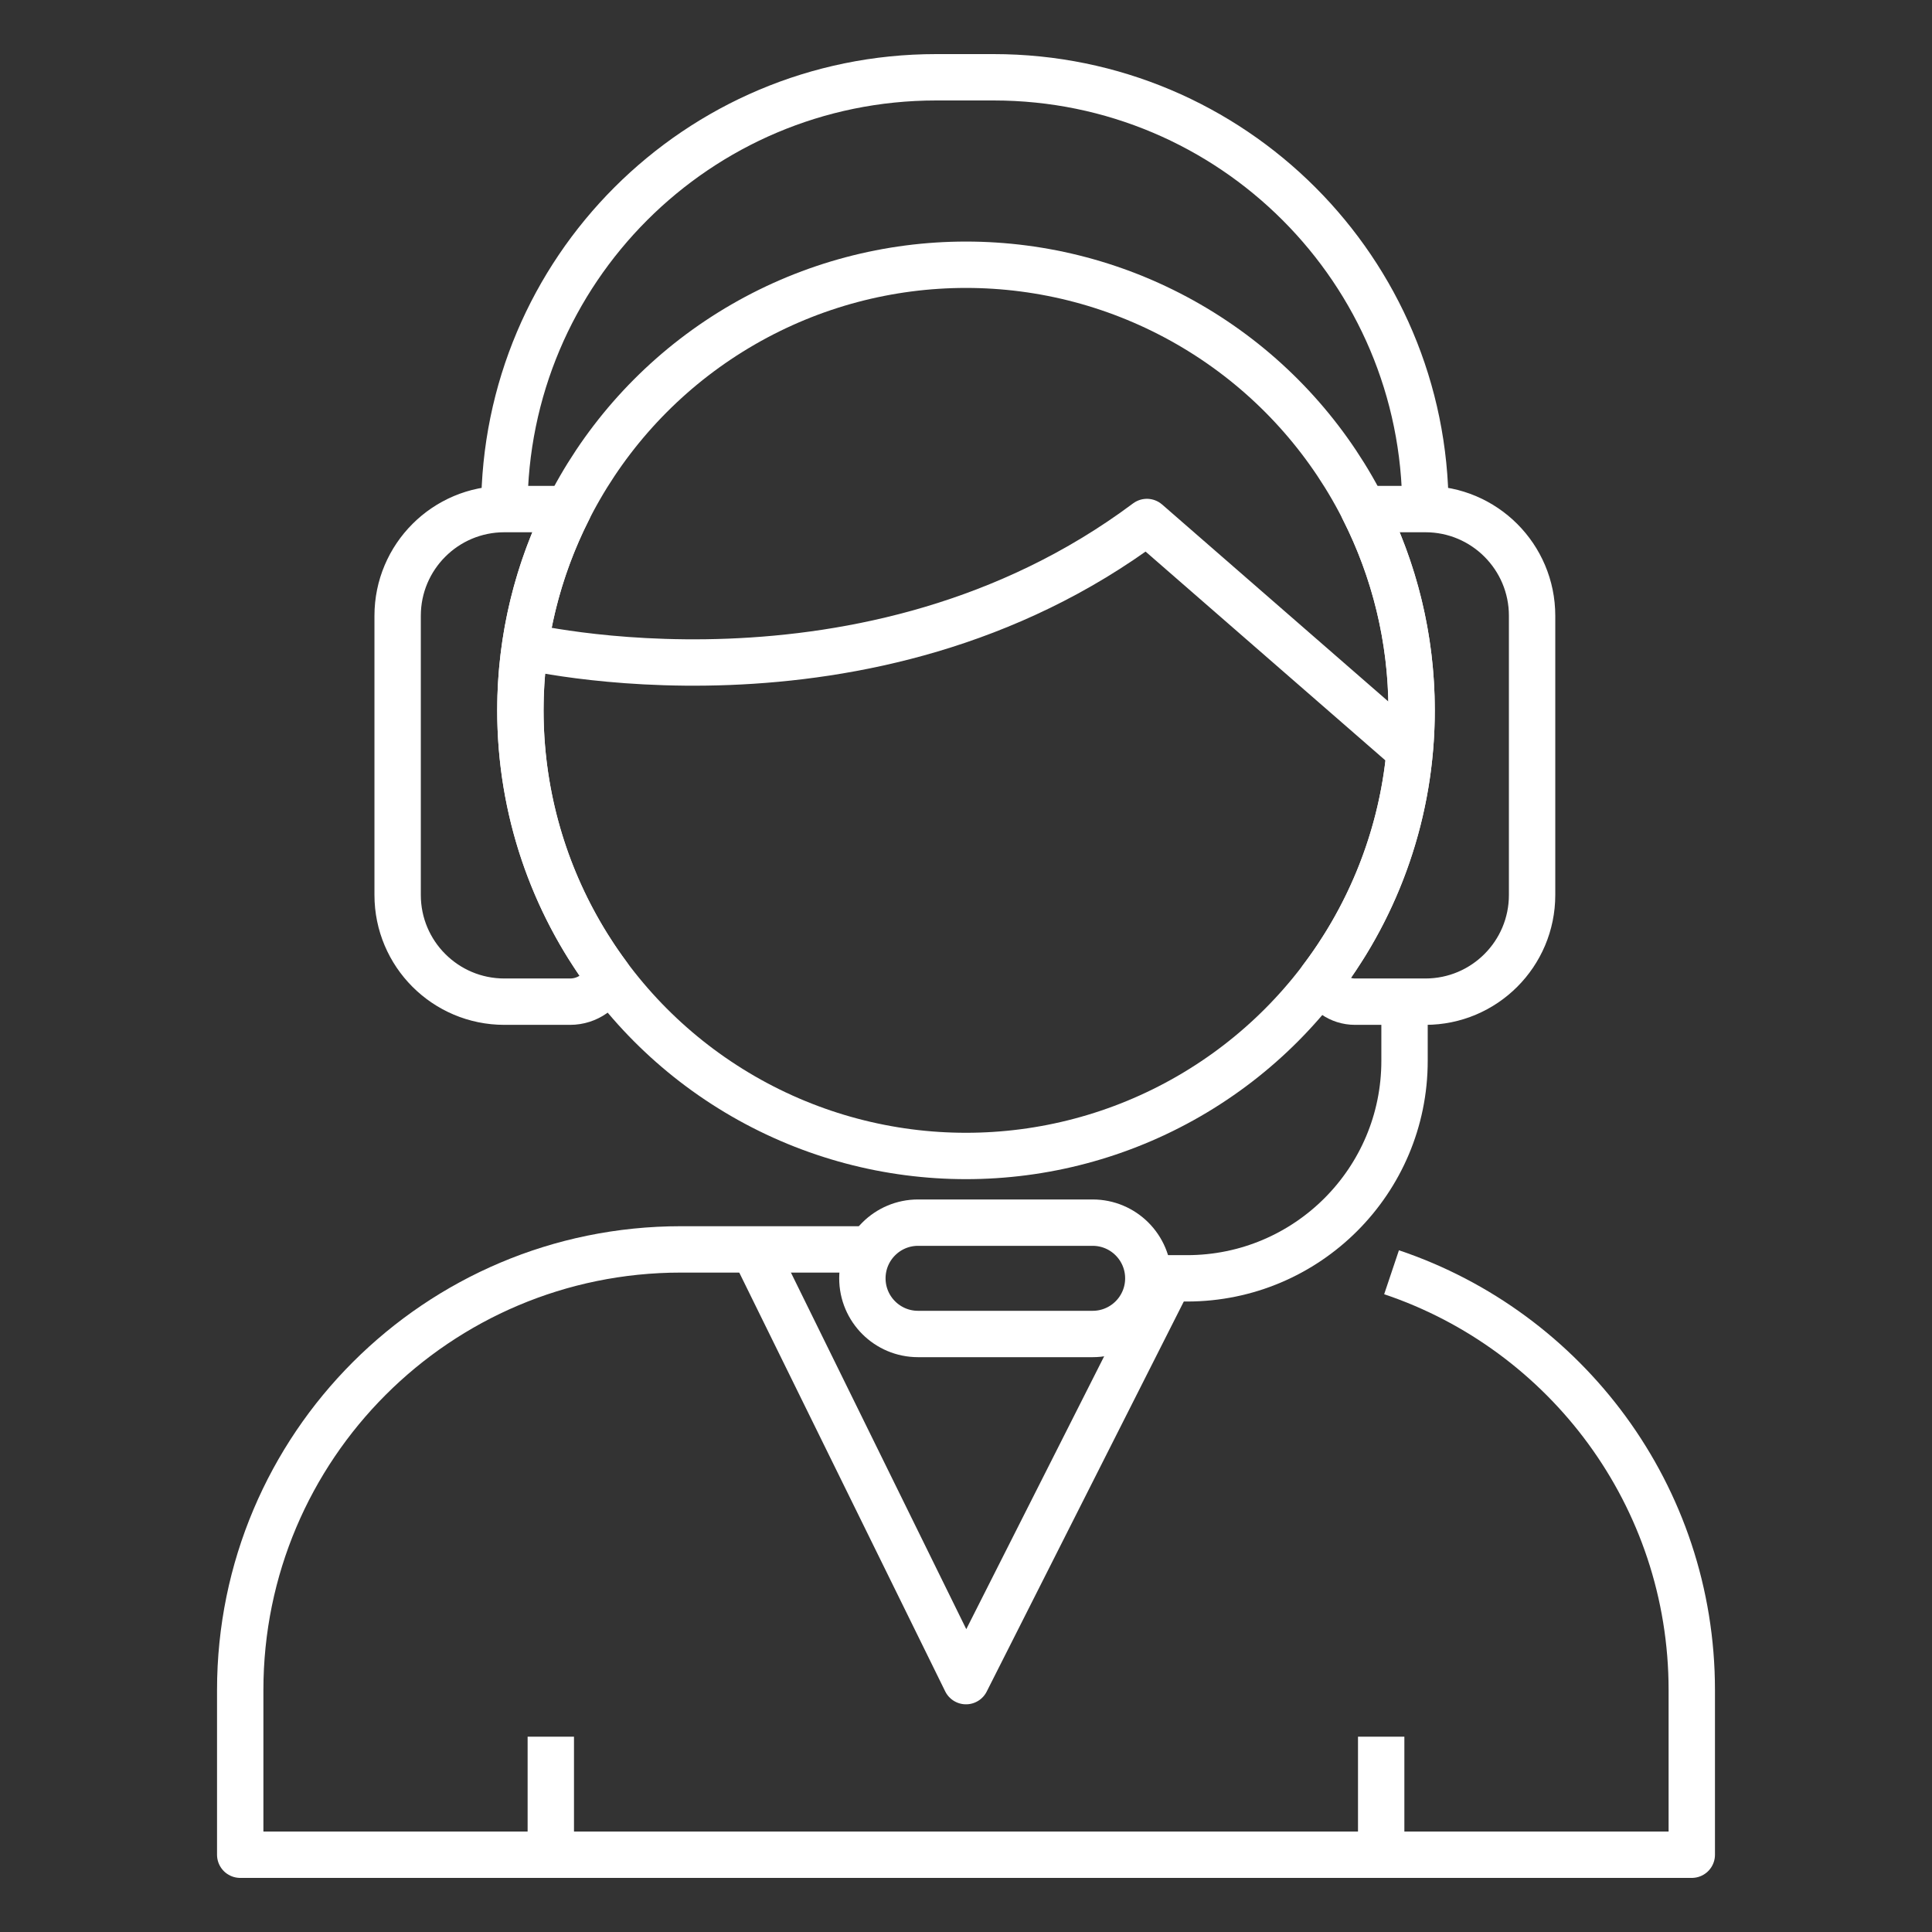 <?xml version="1.0" encoding="utf-8"?>
<!-- Generator: Adobe Illustrator 16.0.0, SVG Export Plug-In . SVG Version: 6.00 Build 0)  -->
<!DOCTYPE svg PUBLIC "-//W3C//DTD SVG 1.1//EN" "http://www.w3.org/Graphics/SVG/1.1/DTD/svg11.dtd">
<svg version="1.1" id="Layer_1" xmlns="http://www.w3.org/2000/svg" xmlns:xlink="http://www.w3.org/1999/xlink" x="0px" y="0px"
	 width="125px" height="125px" viewBox="0 0 125 125" enable-background="new 0 0 125 125" xml:space="preserve">
<rect x="0" y="0" width="125" height="125" fill="#333333" stroke="none"/>
<g>
	<path fill="none" stroke="#FFFFFF" stroke-width="3" stroke-linejoin="round" stroke-miterlimit="10" d="M90.873,64.809v3.826
		c0,7.771-6.3,14.073-14.072,14.073h-2.505"/>
	<path fill="none" stroke="#FFFFFF" stroke-width="3" stroke-linejoin="round" stroke-miterlimit="10" d="M70.694,86.309H59.398
		c-1.989,0-3.602-1.612-3.602-3.601l0,0c0-1.989,1.613-3.603,3.602-3.603h11.296c1.989,0,3.602,1.613,3.602,3.603l0,0
		C74.296,84.696,72.684,86.309,70.694,86.309z"/>
	
		<circle fill="none" stroke="#FFFFFF" stroke-width="3" stroke-linejoin="round" stroke-miterlimit="10" cx="62.5" cy="45.96" r="28.831"/>
	<path fill="none" stroke="#FFFFFF" stroke-width="3" stroke-linejoin="round" stroke-miterlimit="10" d="M55.796,80.836H44.052
		c-15.746,0-28.51,12.764-28.51,28.51V120h93.916v-10.654c0-12.569-8.134-23.238-19.425-27.032"/>
	<path fill="none" stroke="#FFFFFF" stroke-width="3" stroke-linejoin="round" stroke-miterlimit="10" d="M33.669,41.748
		c0,0,22.471,5.517,40.535-7.975L91.33,48.686"/>
	<path fill="none" stroke="#FFFFFF" stroke-width="3" stroke-linejoin="round" stroke-miterlimit="10" d="M92.224,32.937H88.22
		c1.985,3.913,3.11,8.335,3.11,13.023c0,6.531-2.174,12.552-5.834,17.386c0.35,0.856,1.188,1.462,2.171,1.462h4.557
		c3.812,0,6.902-3.091,6.902-6.904V39.841C99.126,36.027,96.035,32.937,92.224,32.937z"/>
	<path fill="none" stroke="#FFFFFF" stroke-width="3" stroke-linejoin="round" stroke-miterlimit="10" d="M33.669,45.96
		c0-4.688,1.126-9.11,3.111-13.023h-4.149c-3.813,0-6.904,3.09-6.904,6.904v18.063c0,3.813,3.091,6.904,6.904,6.904h4.256
		c1.116,0,2.067-0.694,2.456-1.673C35.779,58.337,33.669,52.396,33.669,45.96z"/>
	<path fill="none" stroke="#FFFFFF" stroke-width="3" stroke-linejoin="round" stroke-miterlimit="10" d="M92.224,32.937
		L92.224,32.937C92.224,17.507,79.717,5,64.287,5h-3.72C45.138,5,32.631,17.507,32.631,32.937l0,0"/>
	<polyline fill="none" stroke="#FFFFFF" stroke-width="3" stroke-linejoin="round" stroke-miterlimit="10" points="48.764,80.836 
		62.5,108.769 75.668,82.708 	"/>
	
		<line fill="none" stroke="#FFFFFF" stroke-width="3" stroke-linejoin="round" stroke-miterlimit="10" x1="89.362" y1="120" x2="89.362" y2="112.362"/>
	
		<line fill="none" stroke="#FFFFFF" stroke-width="3" stroke-linejoin="round" stroke-miterlimit="10" x1="35.637" y1="120" x2="35.637" y2="112.362"/>
</g>
</svg>
